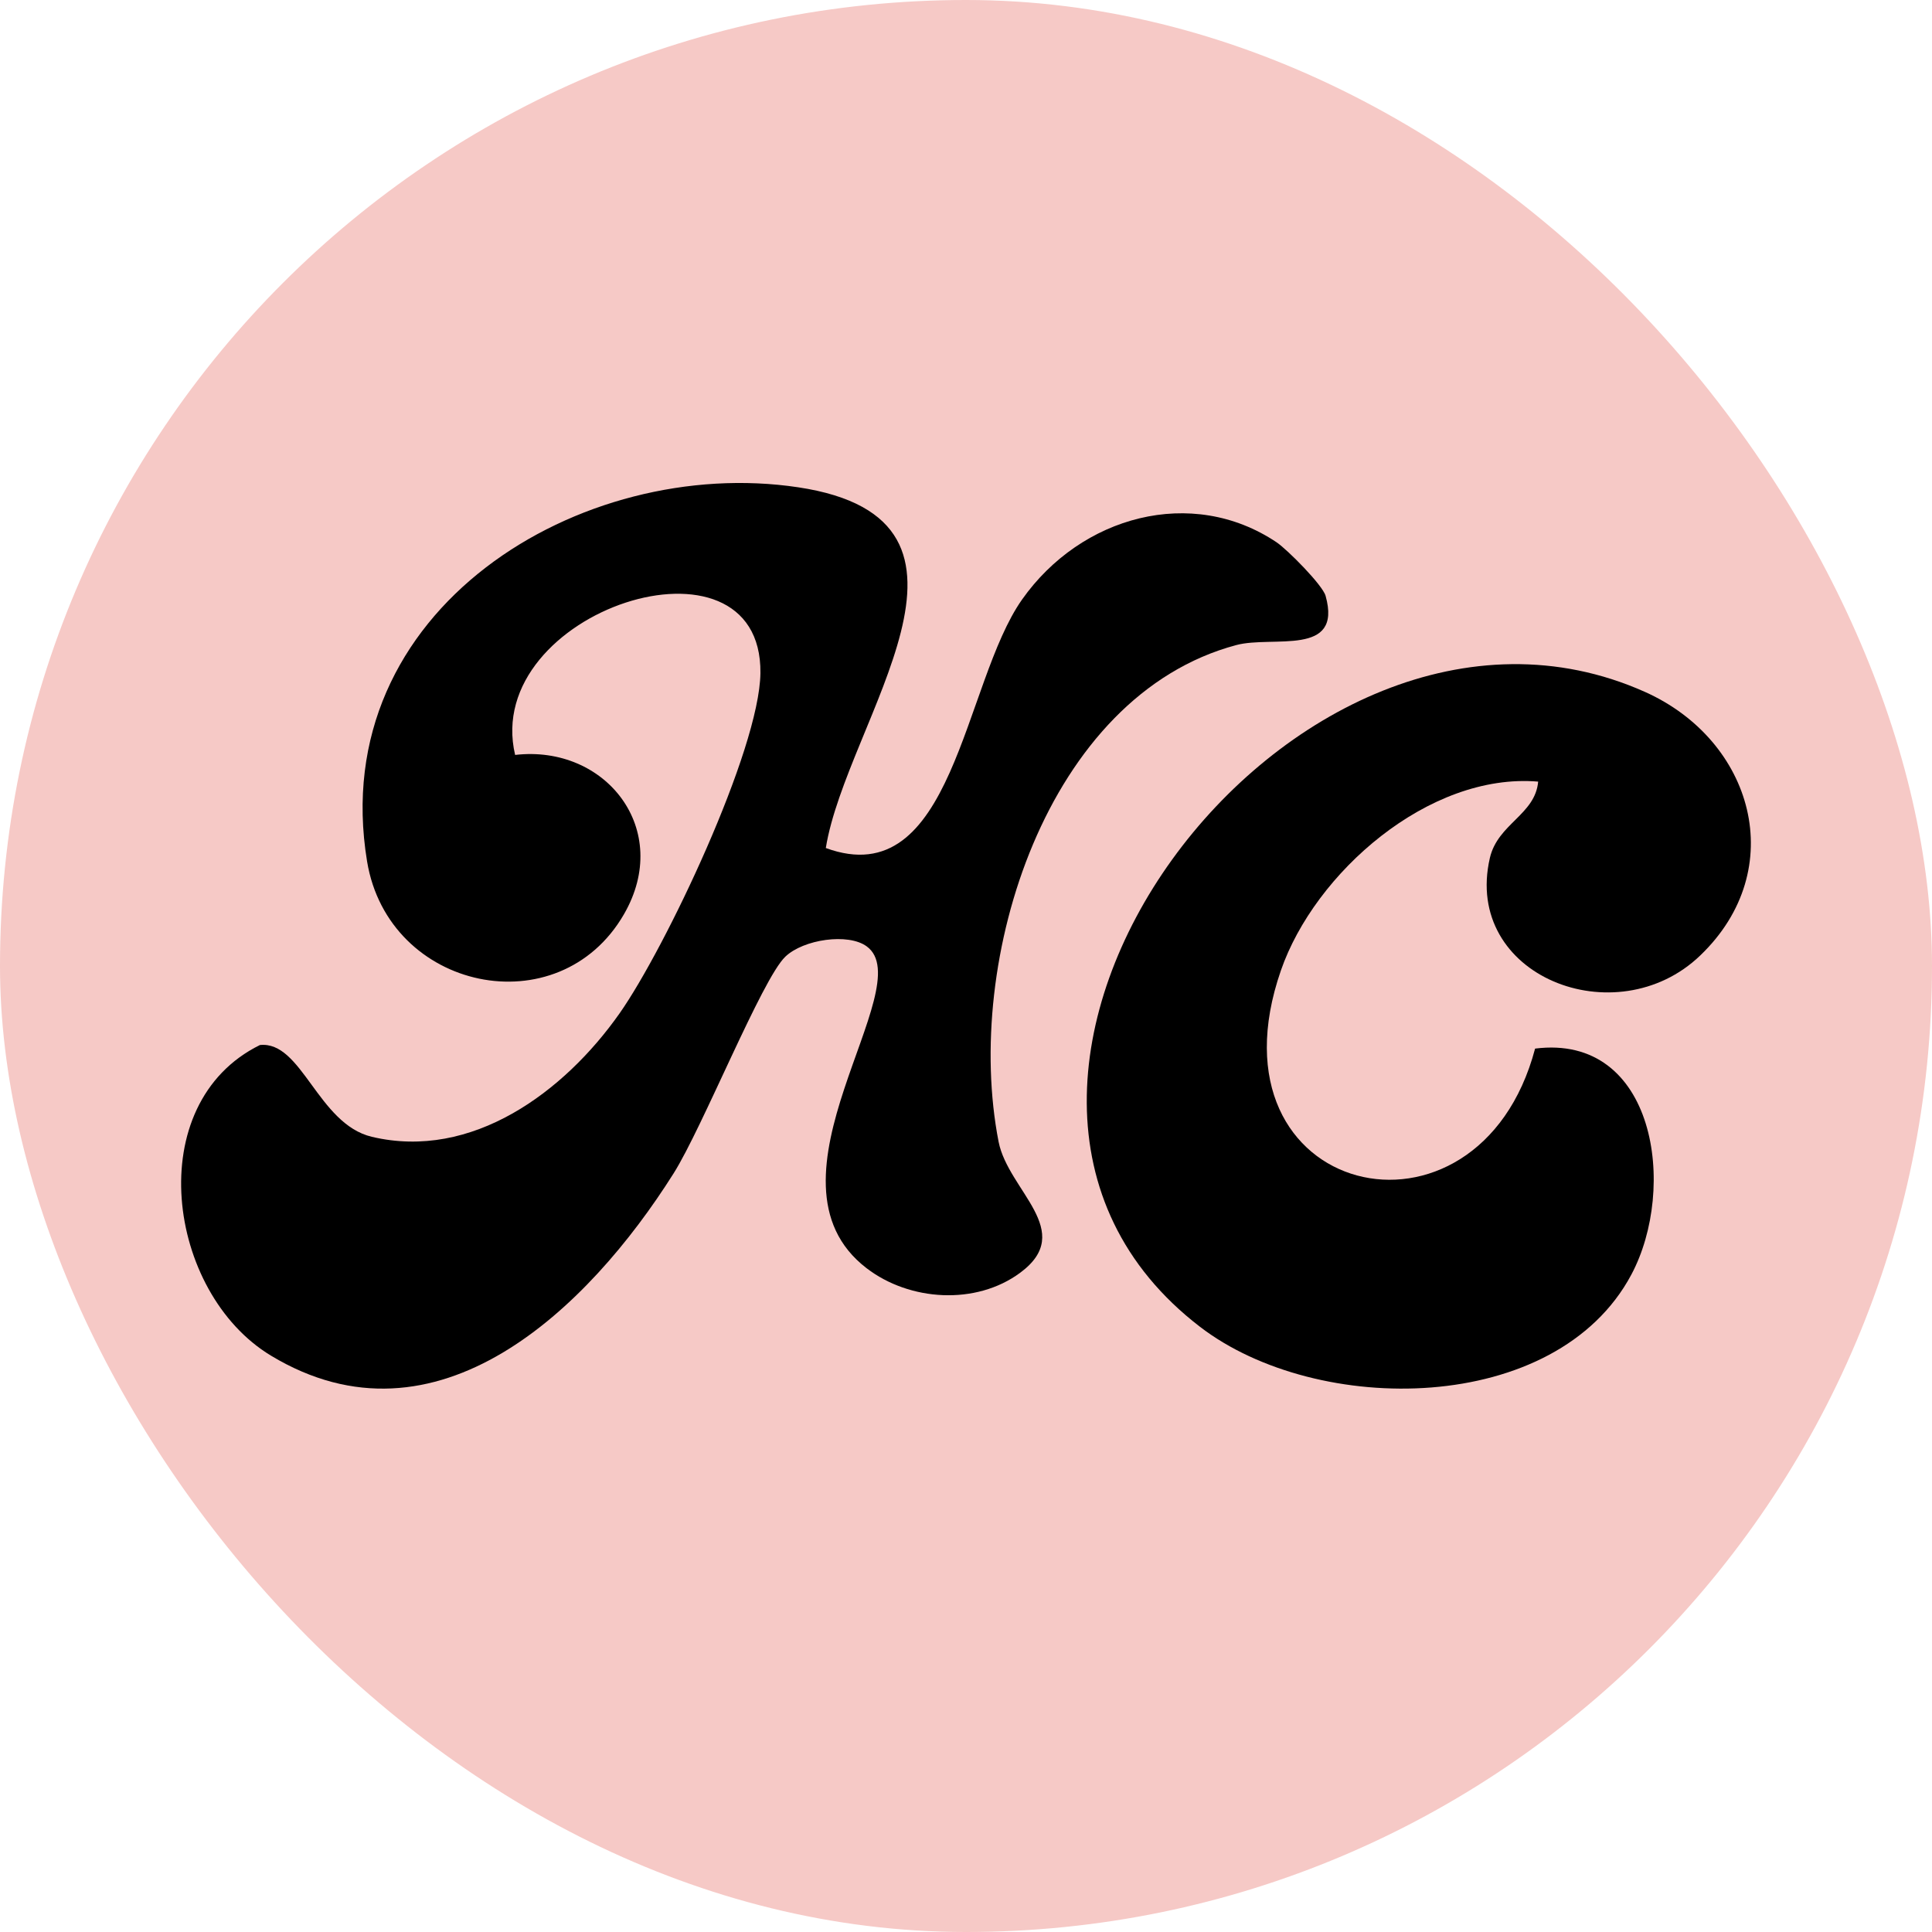 <svg xmlns="http://www.w3.org/2000/svg" fill="none" viewBox="0 0 32 32" height="32" width="32">
<rect fill="#F6C9C6" rx="16" height="32" width="32"></rect>
<path fill="black" d="M25.477 12.946C23.666 12.793 21.775 14.458 21.216 16.073C19.908 19.846 24.484 20.926 25.426 17.368C27.422 17.116 27.784 19.679 27.02 21.112C25.772 23.452 21.819 23.467 19.877 21.977C14.64 17.959 21.424 8.862 27.243 11.459C29.039 12.261 29.651 14.397 28.162 15.825C26.772 17.162 24.225 16.169 24.677 14.21C24.809 13.641 25.43 13.494 25.477 12.944V12.946Z"></path>
<path fill="black" d="M13.678 14.046C15.79 14.821 15.952 11.316 16.928 9.931C17.904 8.546 19.741 8.042 21.144 8.982C21.321 9.101 21.905 9.688 21.956 9.869C22.24 10.885 21.084 10.523 20.478 10.684C17.336 11.521 15.952 15.901 16.54 18.912C16.7 19.724 17.831 20.391 16.897 21.081C16.165 21.623 15.066 21.552 14.354 21.006C12.448 19.545 15.268 16.334 14.354 15.674C14.048 15.451 13.309 15.557 13.007 15.846C12.621 16.215 11.638 18.671 11.157 19.435C9.741 21.68 7.234 24.111 4.487 22.453C2.759 21.409 2.335 18.279 4.305 17.309C5 17.235 5.264 18.616 6.158 18.829C7.815 19.222 9.344 18.089 10.261 16.786C11.019 15.708 12.579 12.424 12.595 11.149C12.624 8.617 7.969 10.115 8.532 12.504C10.034 12.33 11.146 13.741 10.334 15.144C9.258 17.006 6.435 16.415 6.08 14.268C5.39 10.085 9.635 7.533 13.22 8.071C16.806 8.61 14.017 11.938 13.678 14.046Z"></path>
</svg>
